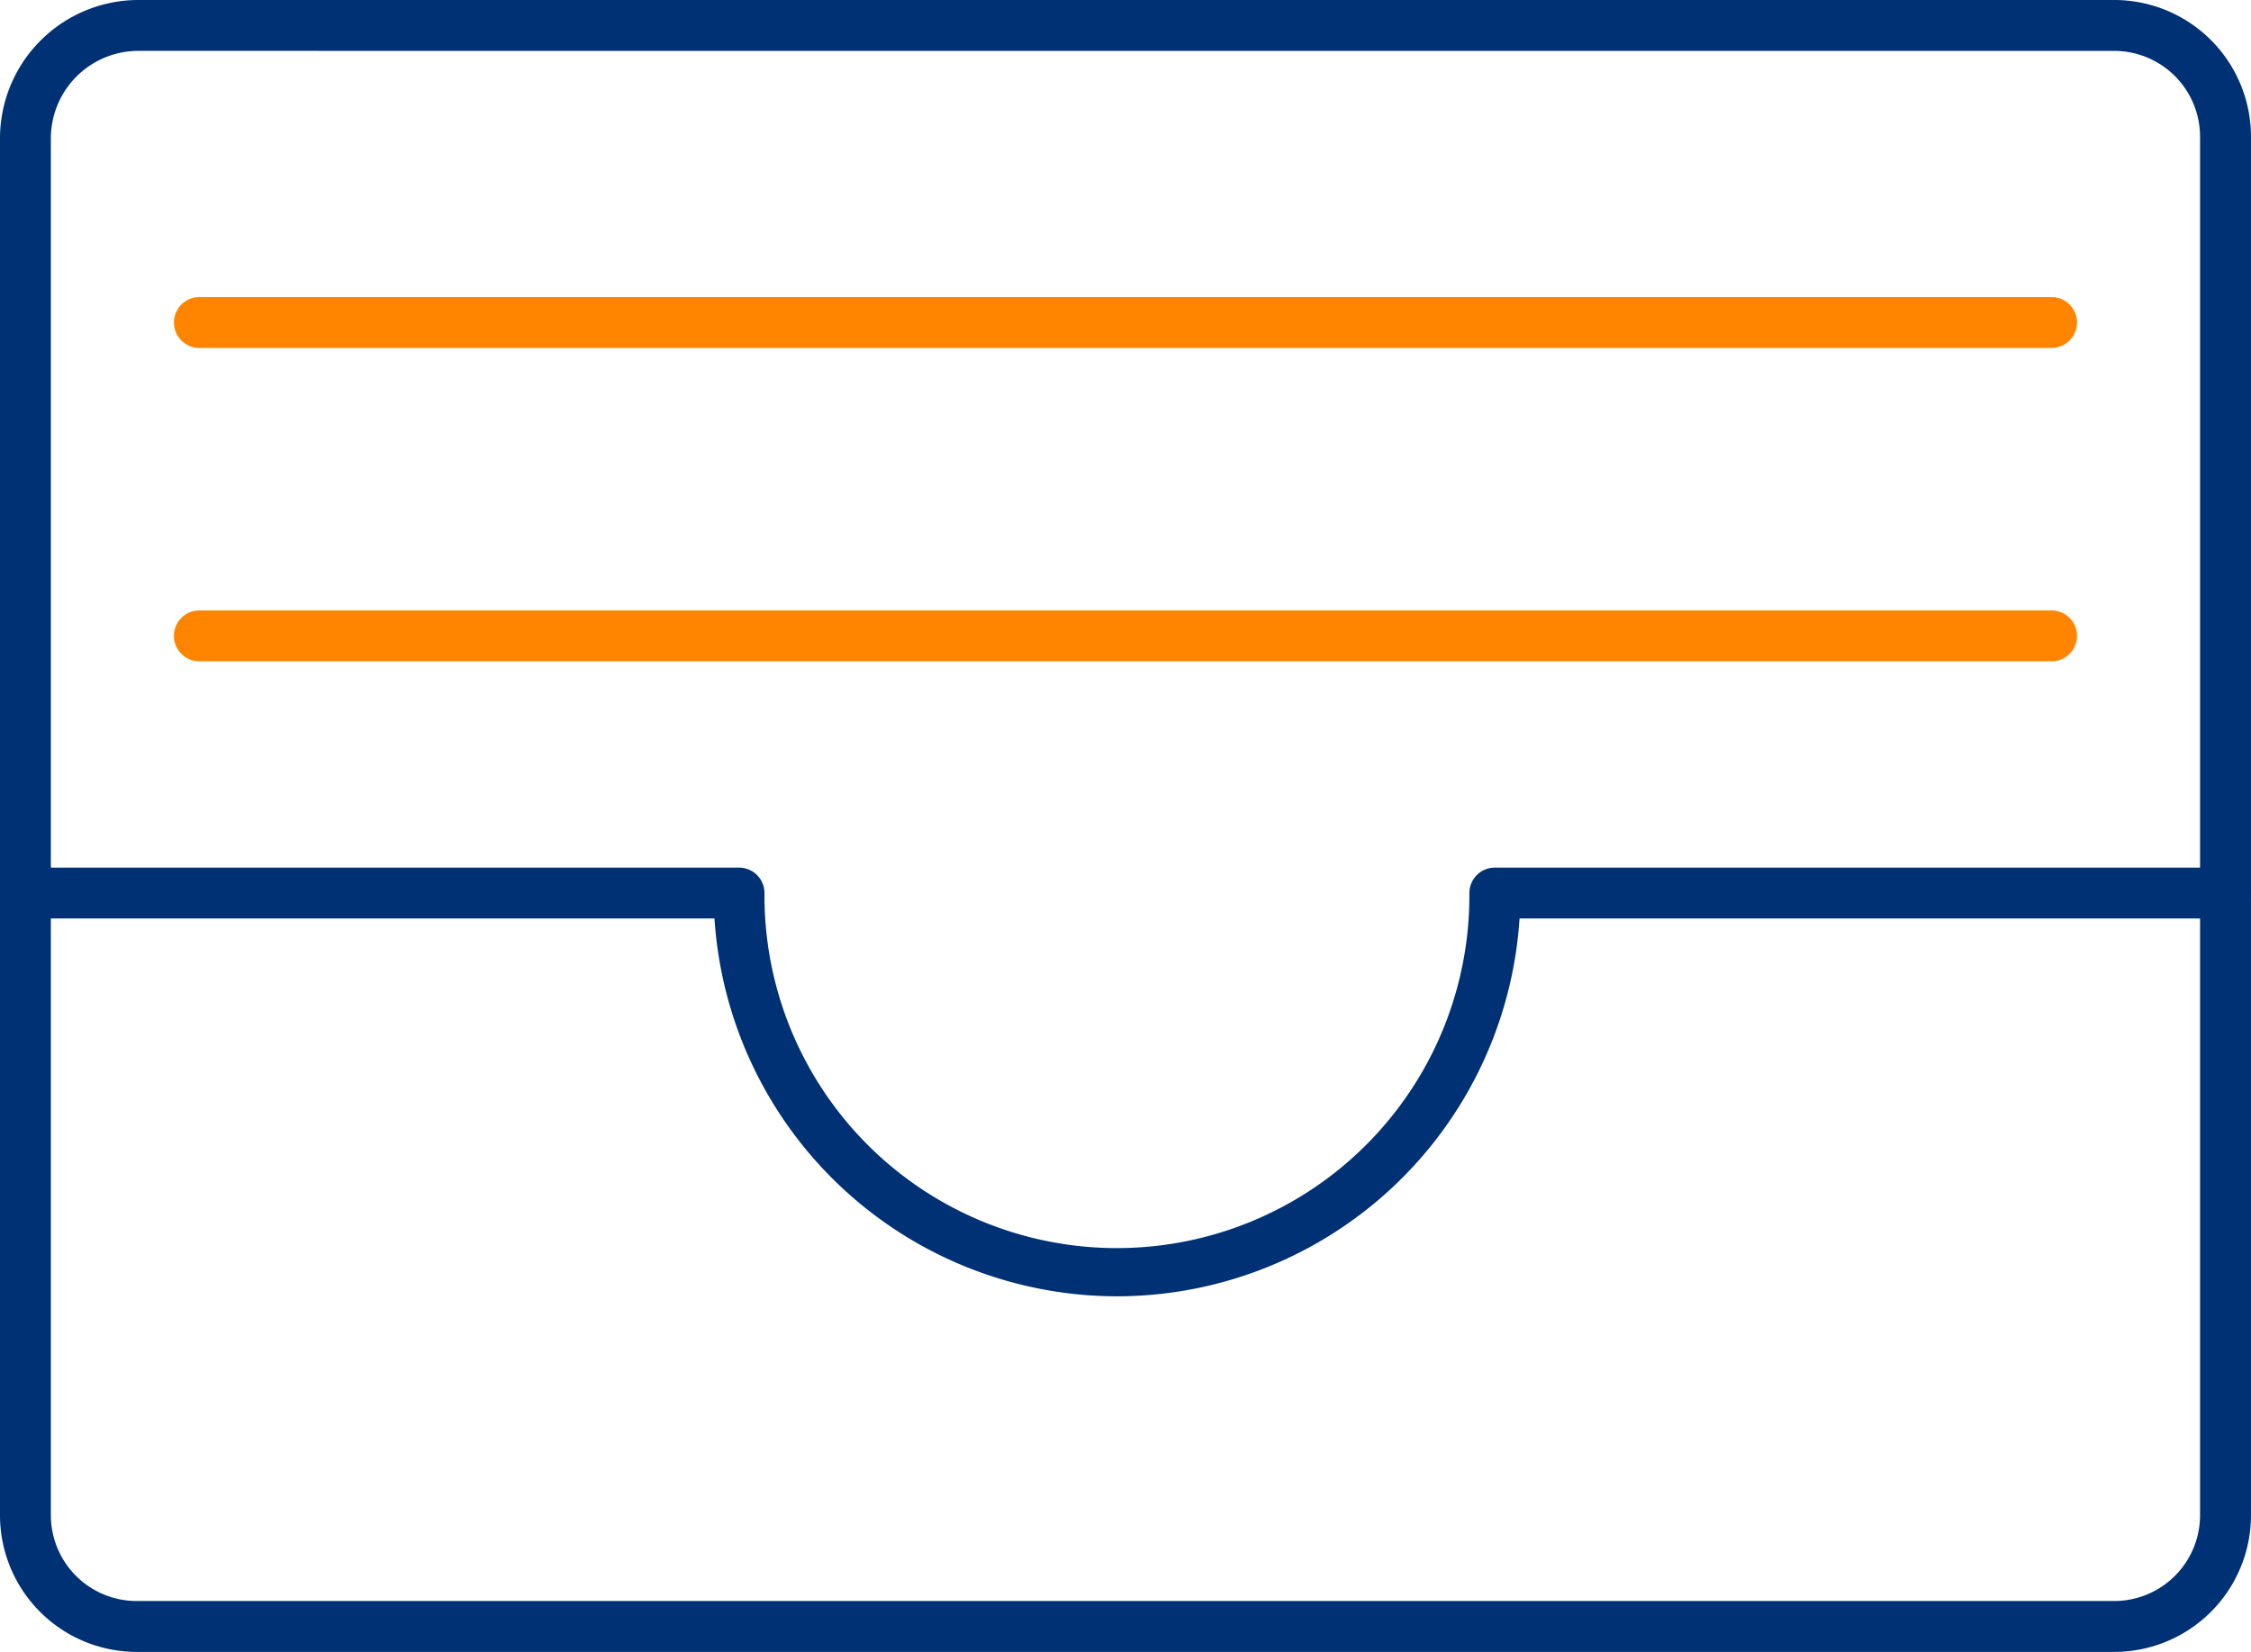 <svg xmlns="http://www.w3.org/2000/svg" xmlns:xlink="http://www.w3.org/1999/xlink" width="112.927" height="82.884" viewBox="0 0 112.927 82.884">
  <defs>
    <clipPath id="clip-path">
      <rect id="Rectangle_4230" data-name="Rectangle 4230" width="112.927" height="82.884" fill="none"/>
    </clipPath>
  </defs>
  <g id="Group_6673" data-name="Group 6673" transform="translate(0 0)">
    <g id="Group_6672" data-name="Group 6672" transform="translate(0 0)" clip-path="url(#clip-path)">
      <path id="Path_3271" data-name="Path 3271" d="M106.072,82.884H6.854A6.861,6.861,0,0,1,0,76.03V6.939A6.947,6.947,0,0,1,6.939,0h99.133a6.861,6.861,0,0,1,6.854,6.854V76.03a6.861,6.861,0,0,1-6.854,6.854M6.939,2.552A4.392,4.392,0,0,0,2.552,6.939V76.03a4.306,4.306,0,0,0,4.3,4.3h99.219a4.307,4.307,0,0,0,4.3-4.3V6.854a4.307,4.307,0,0,0-4.3-4.3Z" transform="translate(0 0)" fill="#003174"/>
      <path id="Path_3272" data-name="Path 3272" d="M56.038,72.68A20.259,20.259,0,0,1,35.844,53.722H1.276a1.276,1.276,0,0,1,0-2.552h35.8a1.277,1.277,0,0,1,1.276,1.276,17.682,17.682,0,1,0,35.363,0A1.277,1.277,0,0,1,75,51.17h36.656a1.276,1.276,0,1,1,0,2.552H76.232A20.259,20.259,0,0,1,56.038,72.68" transform="translate(0 -7.638)" fill="#003174"/>
      <path id="Path_3273" data-name="Path 3273" d="M104.456,38.555H11.533a1.276,1.276,0,1,1,0-2.552h92.922a1.276,1.276,0,0,1,0,2.552" transform="translate(-1.531 -5.374)" fill="#ff8500"/>
      <path id="Path_3274" data-name="Path 3274" d="M104.456,20.073H11.533a1.276,1.276,0,0,1,0-2.552h92.922a1.276,1.276,0,0,1,0,2.552" transform="translate(-1.531 -2.615)" fill="#ff8500"/>
    </g>
  </g>
</svg>

